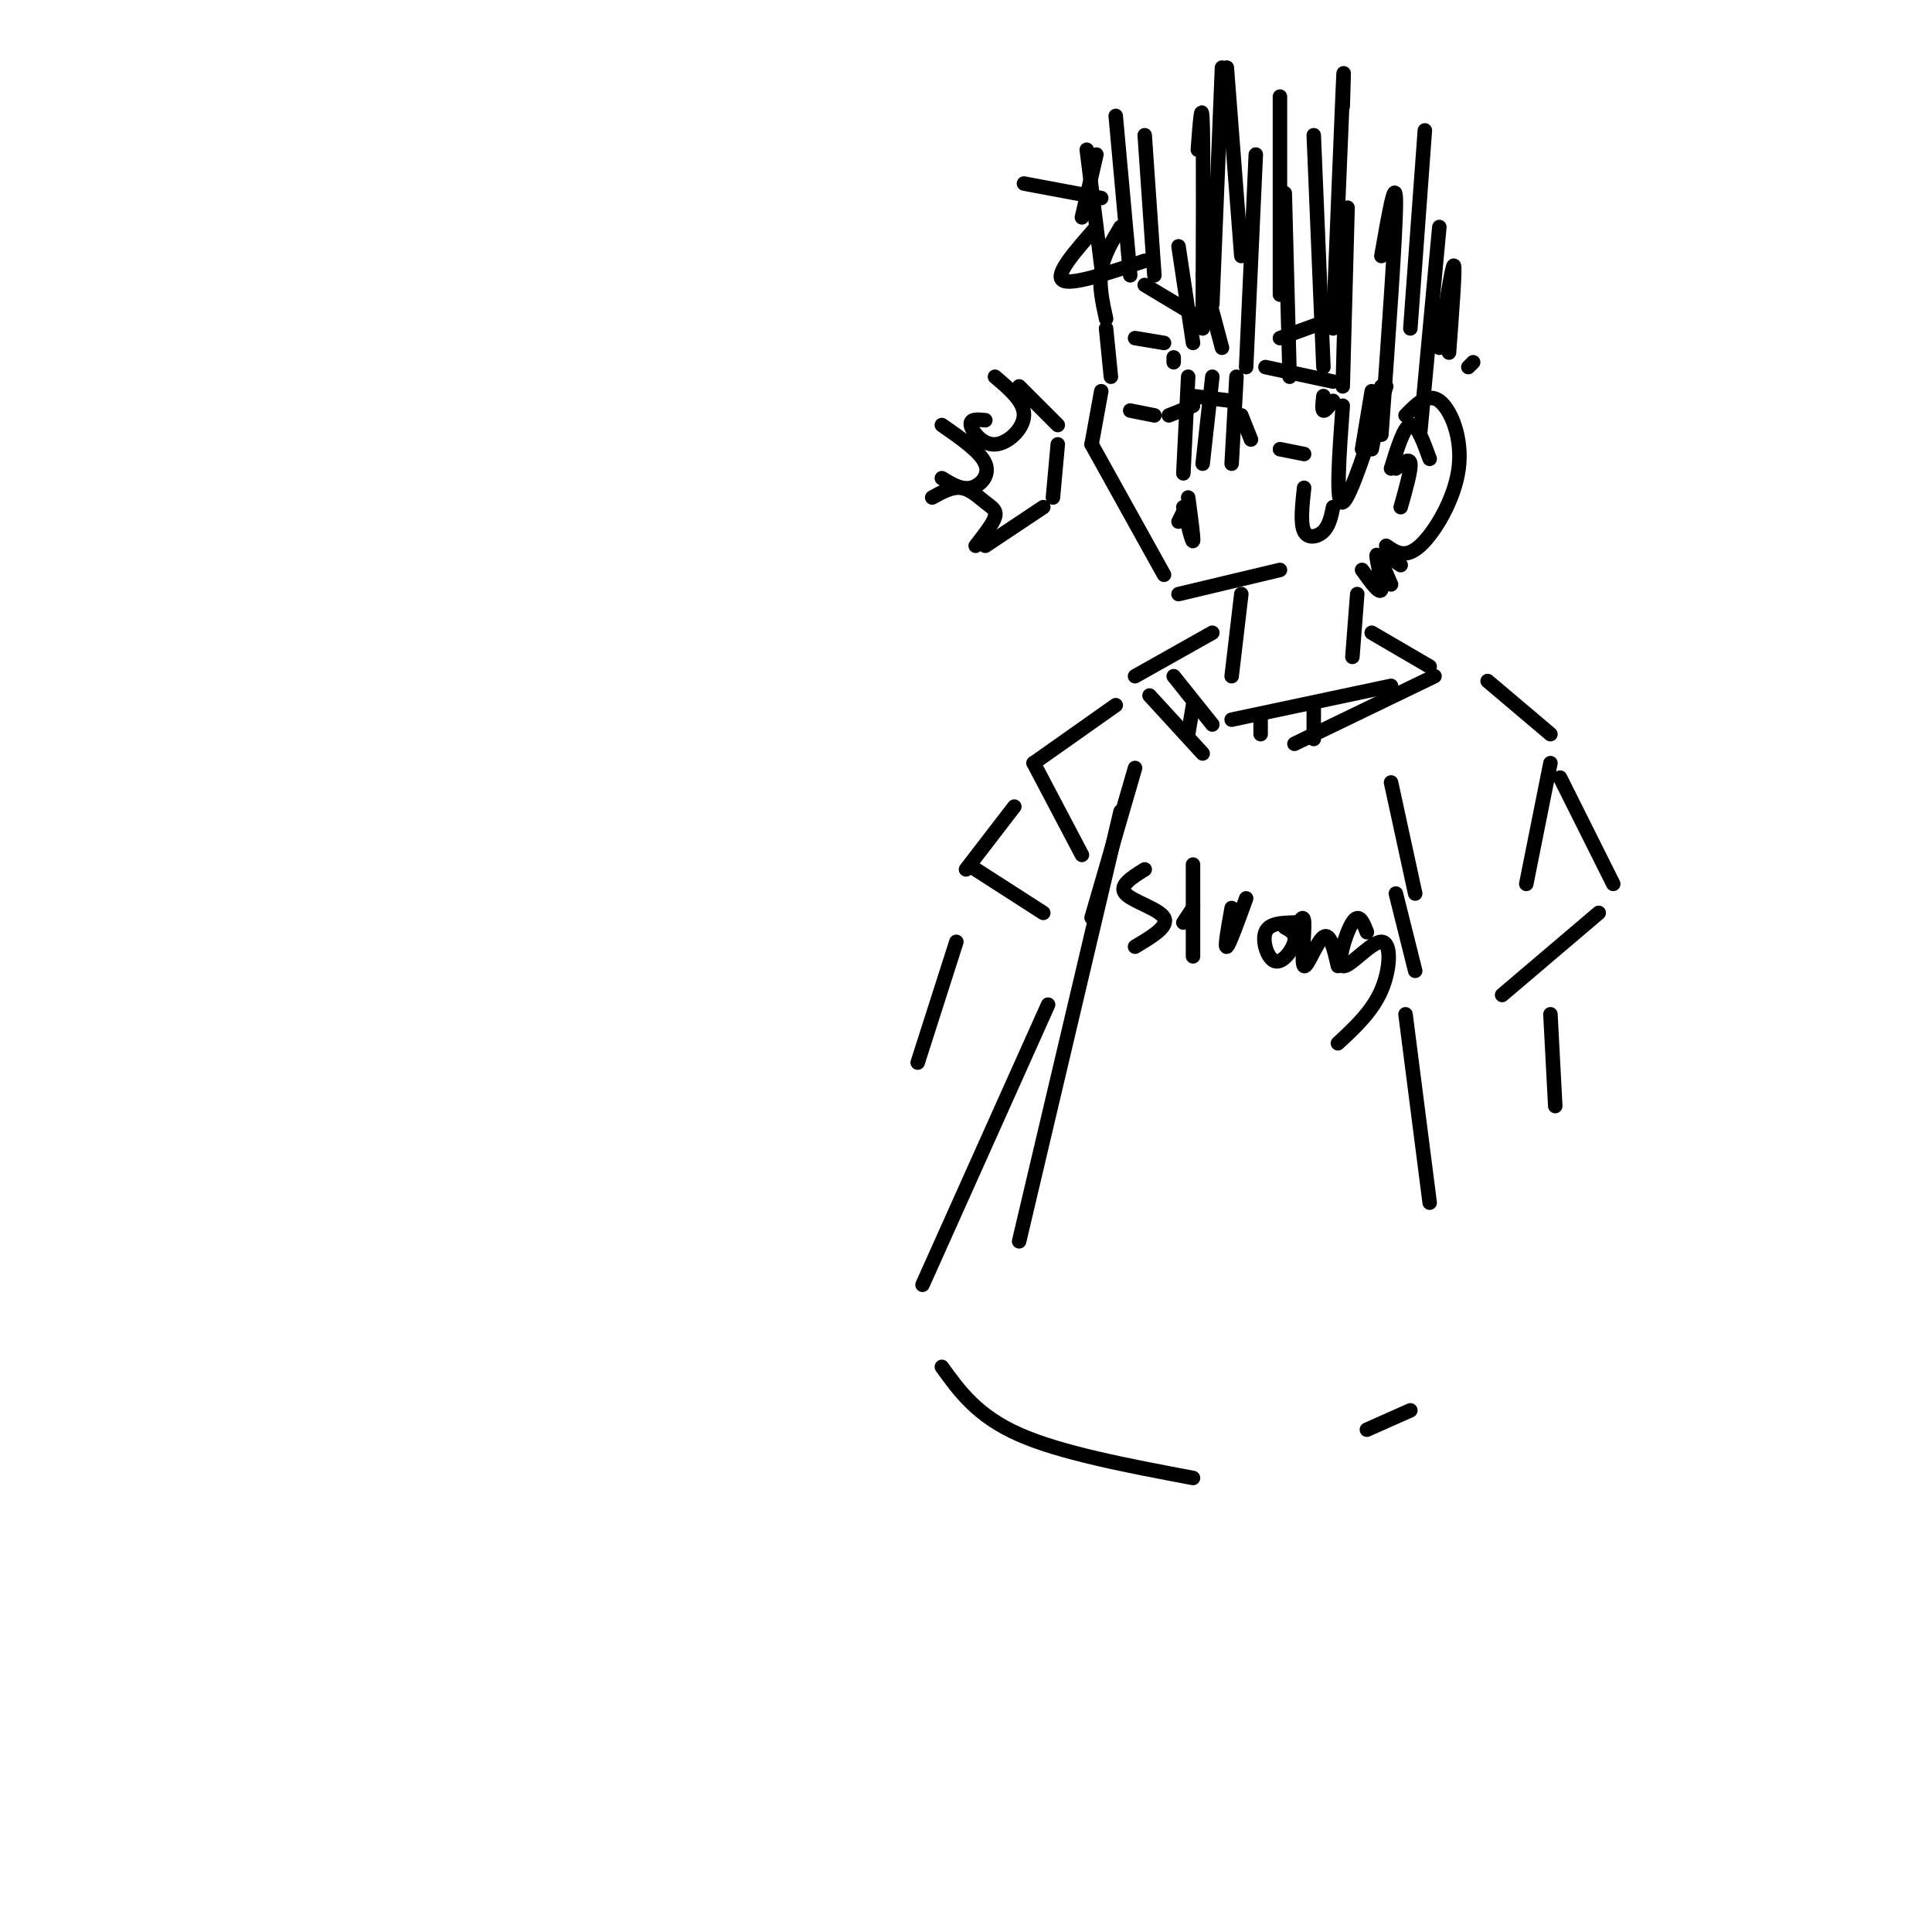 <svg viewBox='0 0 400 400' version='1.1' xmlns='http://www.w3.org/2000/svg' xmlns:xlink='http://www.w3.org/1999/xlink'><g fill='none' stroke='rgb(0,0,0)' stroke-width='3' stroke-linecap='round' stroke-linejoin='round'><path d='M232,47c-1.750,2.917 -3.500,5.833 -4,9c-0.500,3.167 0.250,6.583 1,10'/><path d='M229,68c0.000,0.000 1.000,10.000 1,10'/><path d='M228,81c0.000,0.000 -2.000,11.000 -2,11'/><path d='M226,92c0.000,0.000 15.000,27.000 15,27'/><path d='M244,123c0.000,0.000 21.000,-5.000 21,-5'/><path d='M235,70c0.000,0.000 6.000,1.000 6,1'/><path d='M243,74c0.000,0.000 0.000,1.000 0,1'/><path d='M262,76c0.000,0.000 14.000,3.000 14,3'/><path d='M274,82c-0.167,1.417 -0.333,2.833 0,3c0.333,0.167 1.167,-0.917 2,-2'/><path d='M234,85c0.000,0.000 5.000,1.000 5,1'/><path d='M265,93c0.000,0.000 5.000,1.000 5,1'/><path d='M237,59c0.000,0.000 10.000,6.000 10,6'/><path d='M265,70c0.000,0.000 11.000,-4.000 11,-4'/><path d='M244,108c0.000,0.000 1.000,-2.000 1,-2'/><path d='M245,105c0.917,3.667 1.833,7.333 2,7c0.167,-0.333 -0.417,-4.667 -1,-9'/><path d='M257,123c0.000,0.000 -2.000,17.000 -2,17'/><path d='M281,123c0.000,0.000 -1.000,13.000 -1,13'/><path d='M251,131c0.000,0.000 -16.000,9.000 -16,9'/><path d='M284,131c0.000,0.000 12.000,7.000 12,7'/><path d='M270,101c-0.400,3.689 -0.800,7.378 0,9c0.800,1.622 2.800,1.178 4,0c1.200,-1.178 1.600,-3.089 2,-5'/><path d='M291,86c2.310,-2.375 4.619,-4.750 7,-3c2.381,1.750 4.833,7.625 4,14c-0.833,6.375 -4.952,13.250 -8,16c-3.048,2.750 -5.024,1.375 -7,0'/><path d='M247,82c0.000,0.000 8.000,1.000 8,1'/><path d='M247,84c0.000,0.000 -5.000,2.000 -5,2'/><path d='M257,86c0.000,0.000 2.000,5.000 2,5'/><path d='M227,47c-4.333,4.917 -8.667,9.833 -7,11c1.667,1.167 9.333,-1.417 17,-4'/><path d='M244,51c0.000,0.000 3.000,20.000 3,20'/><path d='M249,57c0.000,0.000 4.000,15.000 4,15'/><path d='M228,41c0.000,0.000 -16.000,-3.000 -16,-3'/><path d='M227,32c0.000,0.000 -3.000,13.000 -3,13'/><path d='M225,31c0.000,0.000 3.000,24.000 3,24'/><path d='M237,28c0.000,0.000 2.000,29.000 2,29'/><path d='M248,31c0.417,-5.583 0.833,-11.167 1,-5c0.167,6.167 0.083,24.083 0,42'/><path d='M260,32c0.000,0.000 -2.000,44.000 -2,44'/><path d='M266,40c0.000,0.000 1.000,38.000 1,38'/><path d='M279,43c0.000,0.000 -1.000,37.000 -1,37'/><path d='M286,53c1.500,-8.583 3.000,-17.167 3,-11c0.000,6.167 -1.500,27.083 -3,48'/><path d='M298,47c0.000,0.000 -4.000,43.000 -4,43'/><path d='M298,72c1.333,-8.583 2.667,-17.167 3,-17c0.333,0.167 -0.333,9.083 -1,18'/><path d='M272,28c0.000,0.000 2.000,48.000 2,48'/><path d='M278,22c0.167,-5.333 0.333,-10.667 0,-3c-0.333,7.667 -1.167,28.333 -2,49'/><path d='M253,14c0.000,0.000 -2.000,49.000 -2,49'/><path d='M231,24c0.000,0.000 3.000,33.000 3,33'/><path d='M254,14c0.000,0.000 3.000,39.000 3,39'/><path d='M265,20c0.000,0.000 0.000,41.000 0,41'/><path d='M295,27c0.000,0.000 -3.000,41.000 -3,41'/><path d='M278,84c-0.750,10.333 -1.500,20.667 0,20c1.500,-0.667 5.250,-12.333 9,-24'/><path d='M286,80c0.000,0.000 0.000,4.000 0,4'/><path d='M282,93c0.000,0.000 2.000,-12.000 2,-12'/><path d='M284,93c0.000,0.000 1.000,-5.000 1,-5'/><path d='M288,97c1.333,-4.333 2.667,-8.667 4,-9c1.333,-0.333 2.667,3.333 4,7'/><path d='M289,97c1.417,-1.167 2.833,-2.333 3,-1c0.167,1.333 -0.917,5.167 -2,9'/><path d='M238,144c0.000,0.000 11.000,12.000 11,12'/><path d='M268,154c0.000,0.000 29.000,-14.000 29,-14'/><path d='M246,78c0.000,0.000 -1.000,20.000 -1,20'/><path d='M251,78c0.000,0.000 -2.000,18.000 -2,18'/><path d='M256,78c0.000,0.000 -1.000,18.000 -1,18'/><path d='M193,103c2.054,-1.131 4.107,-2.262 6,-2c1.893,0.262 3.625,1.917 5,3c1.375,1.083 2.393,1.595 2,3c-0.393,1.405 -2.196,3.702 -4,6'/><path d='M195,99c2.000,1.222 4.000,2.444 6,2c2.000,-0.444 4.000,-2.556 3,-5c-1.000,-2.444 -5.000,-5.222 -9,-8'/><path d='M204,87c-1.619,-0.161 -3.238,-0.321 -3,1c0.238,1.321 2.333,4.125 5,4c2.667,-0.125 5.905,-3.179 6,-6c0.095,-2.821 -2.952,-5.411 -6,-8'/><path d='M204,113c0.000,0.000 12.000,-8.000 12,-8'/><path d='M211,80c0.000,0.000 8.000,8.000 8,8'/><path d='M219,92c0.000,0.000 -1.000,11.000 -1,11'/><path d='M282,118c1.867,2.600 3.733,5.200 4,4c0.267,-1.200 -1.067,-6.200 -1,-7c0.067,-0.800 1.533,2.600 3,6'/><path d='M287,115c0.000,0.000 3.000,2.000 3,2'/><path d='M304,76c0.000,0.000 1.000,-1.000 1,-1'/><path d='M243,140c0.000,0.000 8.000,10.000 8,10'/><path d='M255,149c0.000,0.000 33.000,-7.000 33,-7'/><path d='M247,146c0.000,0.000 -1.000,6.000 -1,6'/><path d='M261,148c0.000,0.000 0.000,4.000 0,4'/><path d='M272,146c0.000,0.000 0.000,7.000 0,7'/><path d='M308,141c0.000,0.000 13.000,11.000 13,11'/><path d='M235,159c0.000,0.000 -9.000,31.000 -9,31'/><path d='M231,146c0.000,0.000 -17.000,12.000 -17,12'/><path d='M214,158c0.000,0.000 10.000,19.000 10,19'/><path d='M210,167c0.000,0.000 -10.000,13.000 -10,13'/><path d='M202,180c0.000,0.000 14.000,9.000 14,9'/><path d='M288,162c0.000,0.000 5.000,23.000 5,23'/><path d='M321,158c0.000,0.000 -5.000,25.000 -5,25'/><path d='M323,161c0.000,0.000 11.000,22.000 11,22'/><path d='M331,189c0.000,0.000 -20.000,17.000 -20,17'/><path d='M289,185c0.000,0.000 4.000,16.000 4,16'/><path d='M232,168c0.000,0.000 -21.000,89.000 -21,89'/><path d='M217,208c0.000,0.000 -26.000,58.000 -26,58'/><path d='M291,210c0.000,0.000 5.000,39.000 5,39'/><path d='M195,283c3.667,5.083 7.333,10.167 16,14c8.667,3.833 22.333,6.417 36,9'/><path d='M283,296c0.000,0.000 9.000,-4.000 9,-4'/><path d='M198,195c0.000,0.000 -8.000,25.000 -8,25'/><path d='M321,210c0.000,0.000 1.000,19.000 1,19'/><path d='M237,180c-2.711,1.689 -5.422,3.378 -4,5c1.422,1.622 6.978,3.178 8,5c1.022,1.822 -2.489,3.911 -6,6'/><path d='M247,179c0.000,0.000 0.000,19.000 0,19'/><path d='M245,191c0.000,0.000 2.000,-3.000 2,-3'/><path d='M255,188c-0.750,4.167 -1.500,8.333 -1,8c0.500,-0.333 2.250,-5.167 4,-10'/><path d='M268,191c-2.631,0.065 -5.262,0.131 -6,2c-0.738,1.869 0.417,5.542 2,6c1.583,0.458 3.595,-2.298 4,-4c0.405,-1.702 -0.798,-2.351 -2,-3'/><path d='M268,193c0.946,-2.077 1.893,-4.155 2,-2c0.107,2.155 -0.625,8.542 0,9c0.625,0.458 2.607,-5.012 4,-6c1.393,-0.988 2.196,2.506 3,6'/><path d='M283,193c-0.813,-2.078 -1.627,-4.156 -3,-2c-1.373,2.156 -3.306,8.547 -2,9c1.306,0.453 5.852,-5.032 8,-5c2.148,0.032 1.900,5.581 0,10c-1.900,4.419 -5.450,7.710 -9,11'/></g>
</svg>